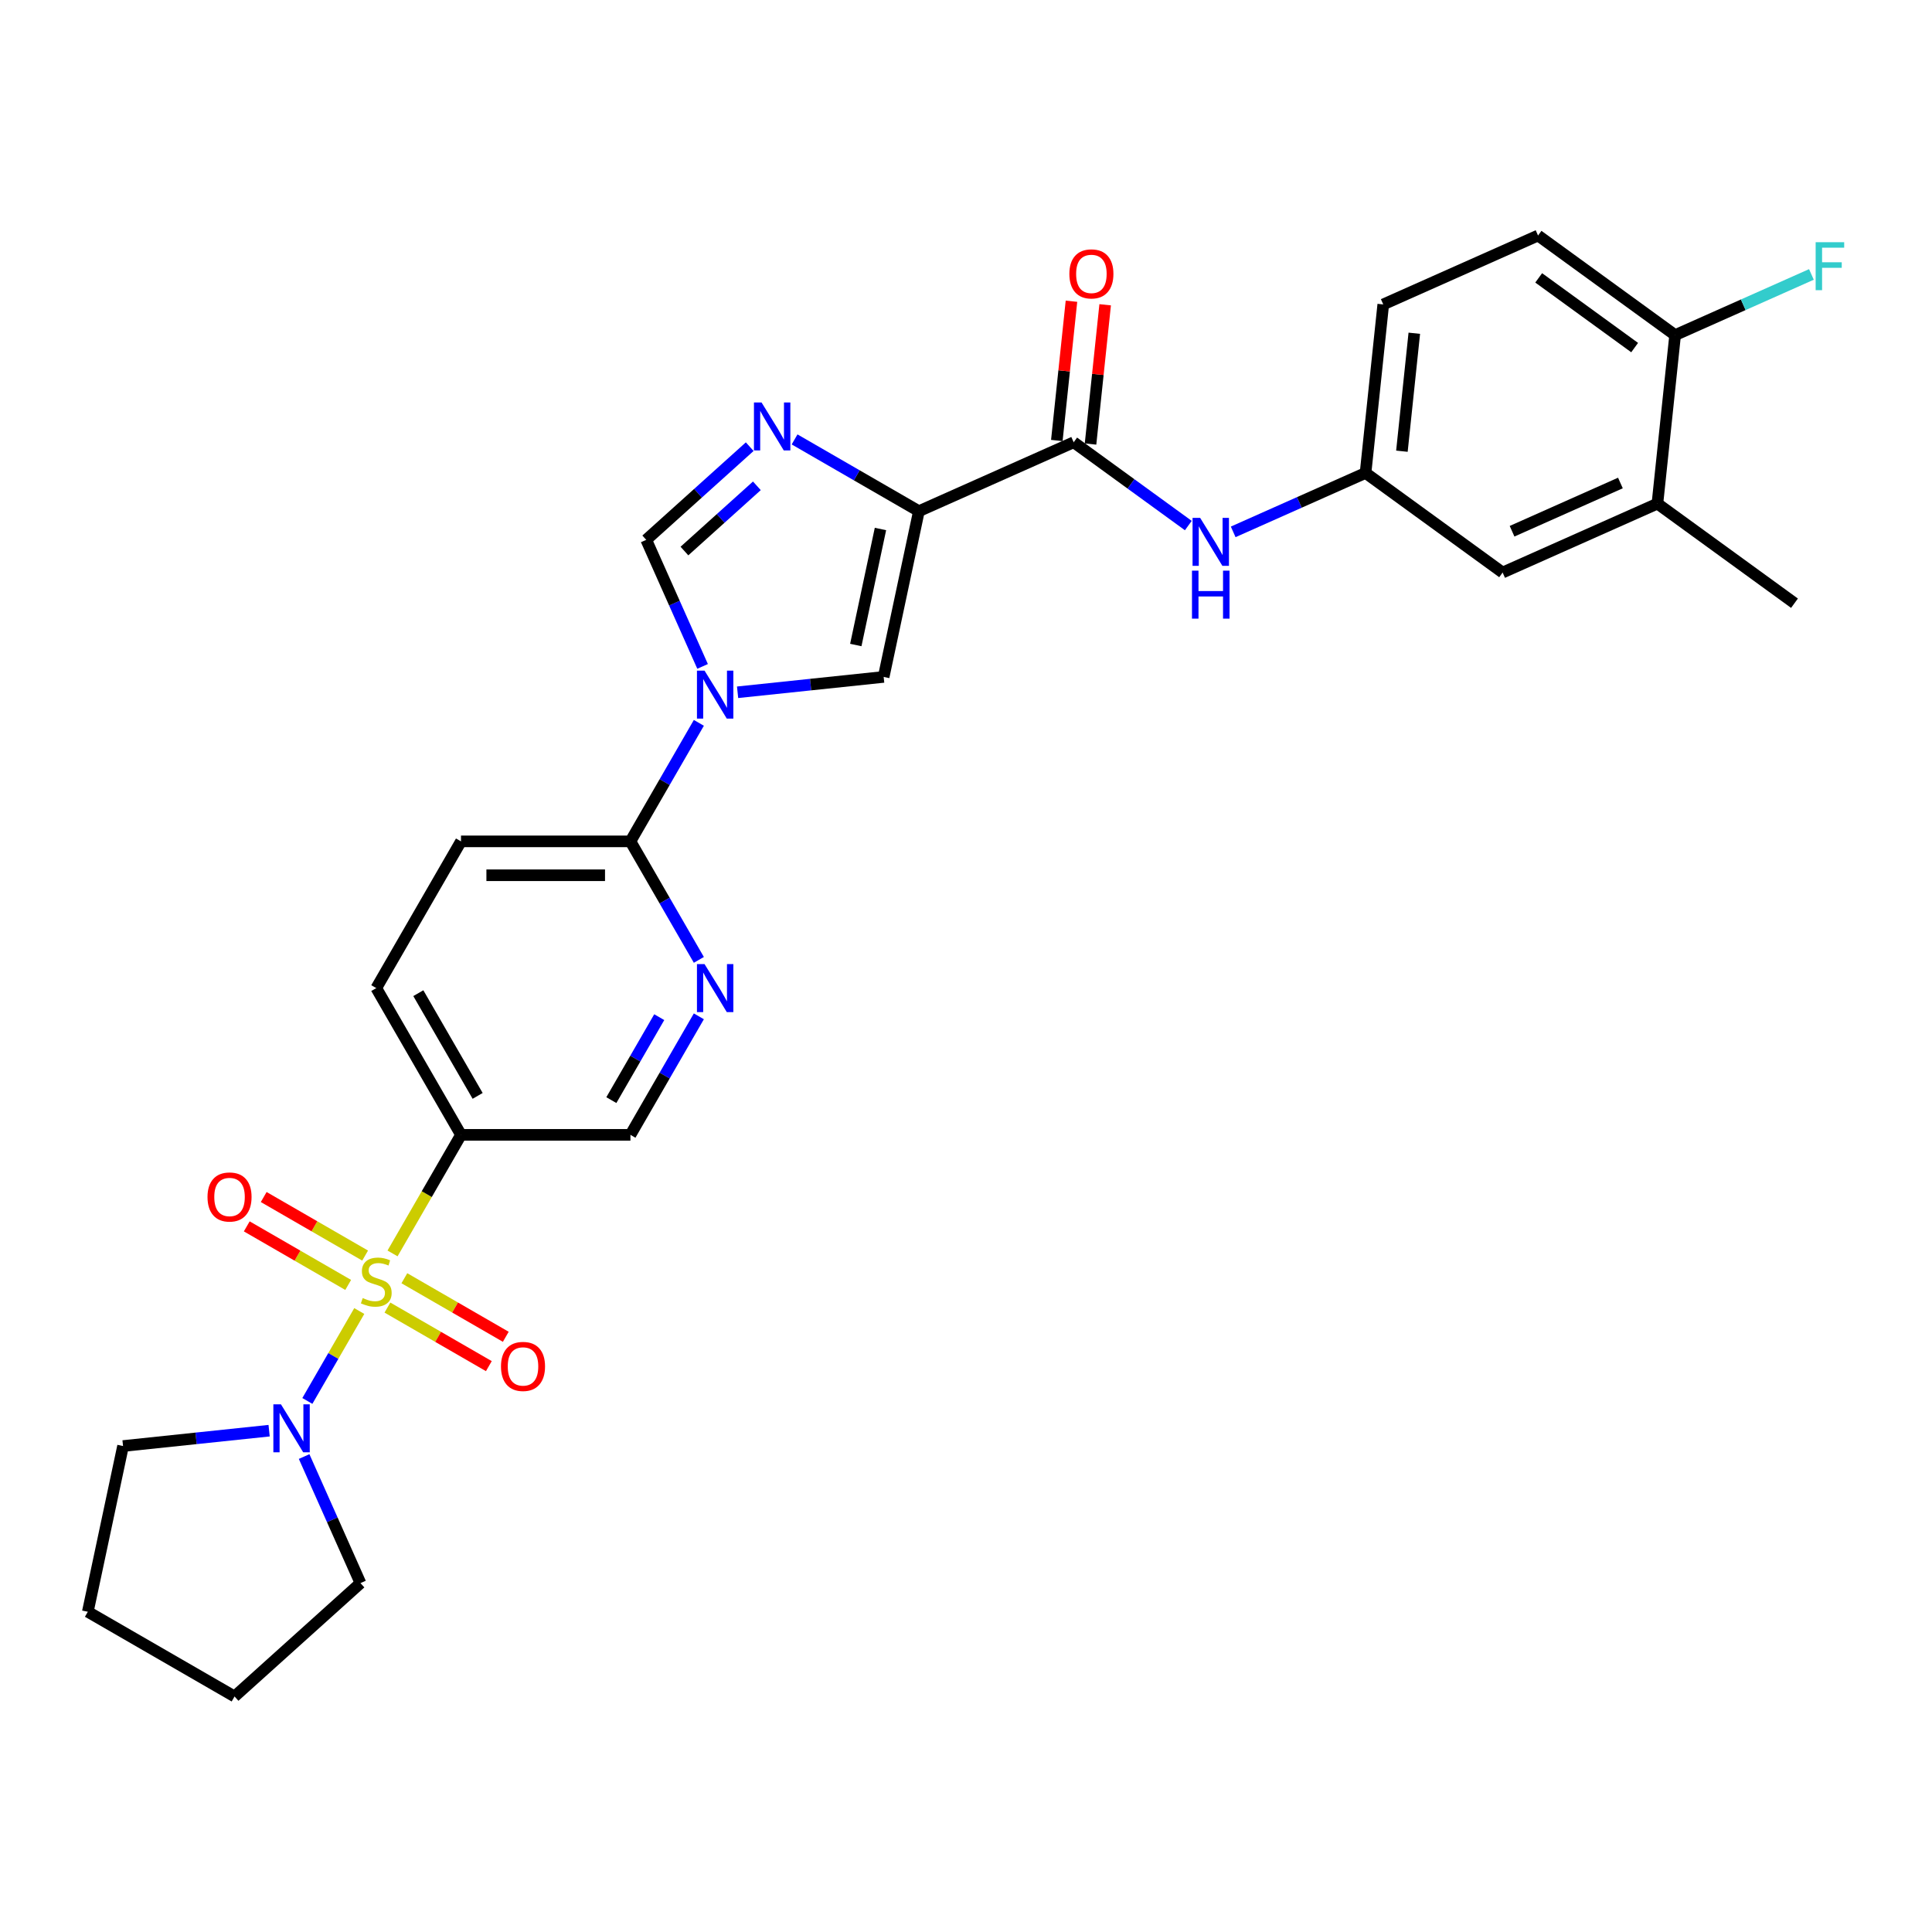 <?xml version='1.0' encoding='iso-8859-1'?>
<svg version='1.1' baseProfile='full'
              xmlns='http://www.w3.org/2000/svg'
                      xmlns:rdkit='http://www.rdkit.org/xml'
                      xmlns:xlink='http://www.w3.org/1999/xlink'
                  xml:space='preserve'
width='1000px' height='1000px' viewBox='0 0 1000 1000'>
<!-- END OF HEADER -->
<rect style='opacity:1.0;fill:#FFFFFF;stroke:none' width='1000' height='1000' x='0' y='0'> </rect>
<path class='bond-5' d='M 203.175,648.768 L 220.892,618.08' style='fill:none;fill-rule:evenodd;stroke:#CCCC00;stroke-width:6px;stroke-linecap:butt;stroke-linejoin:miter;stroke-opacity:1' />
<path class='bond-5' d='M 220.892,618.08 L 238.61,587.393' style='fill:none;fill-rule:evenodd;stroke:#000000;stroke-width:6px;stroke-linecap:butt;stroke-linejoin:miter;stroke-opacity:1' />
<path class='bond-7' d='M 185.959,678.586 L 172.525,701.855' style='fill:none;fill-rule:evenodd;stroke:#CCCC00;stroke-width:6px;stroke-linecap:butt;stroke-linejoin:miter;stroke-opacity:1' />
<path class='bond-7' d='M 172.525,701.855 L 159.091,725.124' style='fill:none;fill-rule:evenodd;stroke:#0000FF;stroke-width:6px;stroke-linecap:butt;stroke-linejoin:miter;stroke-opacity:1' />
<path class='bond-11' d='M 188.989,649.885 L 162.741,634.731' style='fill:none;fill-rule:evenodd;stroke:#CCCC00;stroke-width:6px;stroke-linecap:butt;stroke-linejoin:miter;stroke-opacity:1' />
<path class='bond-11' d='M 162.741,634.731 L 136.494,619.577' style='fill:none;fill-rule:evenodd;stroke:#FF0000;stroke-width:6px;stroke-linecap:butt;stroke-linejoin:miter;stroke-opacity:1' />
<path class='bond-11' d='M 180.219,665.076 L 153.971,649.922' style='fill:none;fill-rule:evenodd;stroke:#CCCC00;stroke-width:6px;stroke-linecap:butt;stroke-linejoin:miter;stroke-opacity:1' />
<path class='bond-11' d='M 153.971,649.922 L 127.724,634.768' style='fill:none;fill-rule:evenodd;stroke:#FF0000;stroke-width:6px;stroke-linecap:butt;stroke-linejoin:miter;stroke-opacity:1' />
<path class='bond-12' d='M 200.53,676.802 L 226.778,691.956' style='fill:none;fill-rule:evenodd;stroke:#CCCC00;stroke-width:6px;stroke-linecap:butt;stroke-linejoin:miter;stroke-opacity:1' />
<path class='bond-12' d='M 226.778,691.956 L 253.025,707.11' style='fill:none;fill-rule:evenodd;stroke:#FF0000;stroke-width:6px;stroke-linecap:butt;stroke-linejoin:miter;stroke-opacity:1' />
<path class='bond-12' d='M 209.3,661.612 L 235.548,676.766' style='fill:none;fill-rule:evenodd;stroke:#CCCC00;stroke-width:6px;stroke-linecap:butt;stroke-linejoin:miter;stroke-opacity:1' />
<path class='bond-12' d='M 235.548,676.766 L 261.795,691.92' style='fill:none;fill-rule:evenodd;stroke:#FF0000;stroke-width:6px;stroke-linecap:butt;stroke-linejoin:miter;stroke-opacity:1' />
<path class='bond-0' d='M 475.616,264.587 L 457.382,350.372' style='fill:none;fill-rule:evenodd;stroke:#000000;stroke-width:6px;stroke-linecap:butt;stroke-linejoin:miter;stroke-opacity:1' />
<path class='bond-0' d='M 455.724,273.808 L 442.96,333.857' style='fill:none;fill-rule:evenodd;stroke:#000000;stroke-width:6px;stroke-linecap:butt;stroke-linejoin:miter;stroke-opacity:1' />
<path class='bond-4' d='M 475.616,264.587 L 555.735,228.916' style='fill:none;fill-rule:evenodd;stroke:#000000;stroke-width:6px;stroke-linecap:butt;stroke-linejoin:miter;stroke-opacity:1' />
<path class='bond-31' d='M 475.616,264.587 L 443.446,246.014' style='fill:none;fill-rule:evenodd;stroke:#000000;stroke-width:6px;stroke-linecap:butt;stroke-linejoin:miter;stroke-opacity:1' />
<path class='bond-31' d='M 443.446,246.014 L 411.276,227.441' style='fill:none;fill-rule:evenodd;stroke:#0000FF;stroke-width:6px;stroke-linecap:butt;stroke-linejoin:miter;stroke-opacity:1' />
<path class='bond-1' d='M 361.726,374.15 L 344.018,404.82' style='fill:none;fill-rule:evenodd;stroke:#0000FF;stroke-width:6px;stroke-linecap:butt;stroke-linejoin:miter;stroke-opacity:1' />
<path class='bond-1' d='M 344.018,404.82 L 326.311,435.49' style='fill:none;fill-rule:evenodd;stroke:#000000;stroke-width:6px;stroke-linecap:butt;stroke-linejoin:miter;stroke-opacity:1' />
<path class='bond-3' d='M 381.773,358.319 L 419.577,354.345' style='fill:none;fill-rule:evenodd;stroke:#0000FF;stroke-width:6px;stroke-linecap:butt;stroke-linejoin:miter;stroke-opacity:1' />
<path class='bond-3' d='M 419.577,354.345 L 457.382,350.372' style='fill:none;fill-rule:evenodd;stroke:#000000;stroke-width:6px;stroke-linecap:butt;stroke-linejoin:miter;stroke-opacity:1' />
<path class='bond-6' d='M 363.656,344.928 L 349.073,312.174' style='fill:none;fill-rule:evenodd;stroke:#0000FF;stroke-width:6px;stroke-linecap:butt;stroke-linejoin:miter;stroke-opacity:1' />
<path class='bond-6' d='M 349.073,312.174 L 334.49,279.42' style='fill:none;fill-rule:evenodd;stroke:#000000;stroke-width:6px;stroke-linecap:butt;stroke-linejoin:miter;stroke-opacity:1' />
<path class='bond-2' d='M 388.053,231.192 L 361.272,255.306' style='fill:none;fill-rule:evenodd;stroke:#0000FF;stroke-width:6px;stroke-linecap:butt;stroke-linejoin:miter;stroke-opacity:1' />
<path class='bond-2' d='M 361.272,255.306 L 334.49,279.42' style='fill:none;fill-rule:evenodd;stroke:#000000;stroke-width:6px;stroke-linecap:butt;stroke-linejoin:miter;stroke-opacity:1' />
<path class='bond-2' d='M 391.755,251.461 L 373.008,268.341' style='fill:none;fill-rule:evenodd;stroke:#0000FF;stroke-width:6px;stroke-linecap:butt;stroke-linejoin:miter;stroke-opacity:1' />
<path class='bond-2' d='M 373.008,268.341 L 354.261,285.221' style='fill:none;fill-rule:evenodd;stroke:#000000;stroke-width:6px;stroke-linecap:butt;stroke-linejoin:miter;stroke-opacity:1' />
<path class='bond-10' d='M 555.735,228.916 L 585.404,250.473' style='fill:none;fill-rule:evenodd;stroke:#000000;stroke-width:6px;stroke-linecap:butt;stroke-linejoin:miter;stroke-opacity:1' />
<path class='bond-10' d='M 585.404,250.473 L 615.074,272.029' style='fill:none;fill-rule:evenodd;stroke:#0000FF;stroke-width:6px;stroke-linecap:butt;stroke-linejoin:miter;stroke-opacity:1' />
<path class='bond-17' d='M 564.457,229.833 L 568.245,193.791' style='fill:none;fill-rule:evenodd;stroke:#000000;stroke-width:6px;stroke-linecap:butt;stroke-linejoin:miter;stroke-opacity:1' />
<path class='bond-17' d='M 568.245,193.791 L 572.033,157.75' style='fill:none;fill-rule:evenodd;stroke:#FF0000;stroke-width:6px;stroke-linecap:butt;stroke-linejoin:miter;stroke-opacity:1' />
<path class='bond-17' d='M 547.012,228 L 550.801,191.958' style='fill:none;fill-rule:evenodd;stroke:#000000;stroke-width:6px;stroke-linecap:butt;stroke-linejoin:miter;stroke-opacity:1' />
<path class='bond-17' d='M 550.801,191.958 L 554.589,155.916' style='fill:none;fill-rule:evenodd;stroke:#FF0000;stroke-width:6px;stroke-linecap:butt;stroke-linejoin:miter;stroke-opacity:1' />
<path class='bond-13' d='M 238.61,587.393 L 326.311,587.393' style='fill:none;fill-rule:evenodd;stroke:#000000;stroke-width:6px;stroke-linecap:butt;stroke-linejoin:miter;stroke-opacity:1' />
<path class='bond-18' d='M 238.61,587.393 L 194.759,511.442' style='fill:none;fill-rule:evenodd;stroke:#000000;stroke-width:6px;stroke-linecap:butt;stroke-linejoin:miter;stroke-opacity:1' />
<path class='bond-18' d='M 247.223,567.23 L 216.527,514.064' style='fill:none;fill-rule:evenodd;stroke:#000000;stroke-width:6px;stroke-linecap:butt;stroke-linejoin:miter;stroke-opacity:1' />
<path class='bond-24' d='M 157.414,753.906 L 171.997,786.66' style='fill:none;fill-rule:evenodd;stroke:#0000FF;stroke-width:6px;stroke-linecap:butt;stroke-linejoin:miter;stroke-opacity:1' />
<path class='bond-24' d='M 171.997,786.66 L 186.58,819.414' style='fill:none;fill-rule:evenodd;stroke:#000000;stroke-width:6px;stroke-linecap:butt;stroke-linejoin:miter;stroke-opacity:1' />
<path class='bond-25' d='M 139.297,740.516 L 101.493,744.489' style='fill:none;fill-rule:evenodd;stroke:#0000FF;stroke-width:6px;stroke-linecap:butt;stroke-linejoin:miter;stroke-opacity:1' />
<path class='bond-25' d='M 101.493,744.489 L 63.689,748.462' style='fill:none;fill-rule:evenodd;stroke:#000000;stroke-width:6px;stroke-linecap:butt;stroke-linejoin:miter;stroke-opacity:1' />
<path class='bond-8' d='M 326.311,435.49 L 238.61,435.49' style='fill:none;fill-rule:evenodd;stroke:#000000;stroke-width:6px;stroke-linecap:butt;stroke-linejoin:miter;stroke-opacity:1' />
<path class='bond-8' d='M 313.156,453.03 L 251.765,453.03' style='fill:none;fill-rule:evenodd;stroke:#000000;stroke-width:6px;stroke-linecap:butt;stroke-linejoin:miter;stroke-opacity:1' />
<path class='bond-30' d='M 326.311,435.49 L 344.018,466.16' style='fill:none;fill-rule:evenodd;stroke:#000000;stroke-width:6px;stroke-linecap:butt;stroke-linejoin:miter;stroke-opacity:1' />
<path class='bond-30' d='M 344.018,466.16 L 361.726,496.831' style='fill:none;fill-rule:evenodd;stroke:#0000FF;stroke-width:6px;stroke-linecap:butt;stroke-linejoin:miter;stroke-opacity:1' />
<path class='bond-9' d='M 361.726,526.052 L 344.018,556.723' style='fill:none;fill-rule:evenodd;stroke:#0000FF;stroke-width:6px;stroke-linecap:butt;stroke-linejoin:miter;stroke-opacity:1' />
<path class='bond-9' d='M 344.018,556.723 L 326.311,587.393' style='fill:none;fill-rule:evenodd;stroke:#000000;stroke-width:6px;stroke-linecap:butt;stroke-linejoin:miter;stroke-opacity:1' />
<path class='bond-9' d='M 341.223,526.483 L 328.828,547.953' style='fill:none;fill-rule:evenodd;stroke:#0000FF;stroke-width:6px;stroke-linecap:butt;stroke-linejoin:miter;stroke-opacity:1' />
<path class='bond-9' d='M 328.828,547.953 L 316.433,569.422' style='fill:none;fill-rule:evenodd;stroke:#000000;stroke-width:6px;stroke-linecap:butt;stroke-linejoin:miter;stroke-opacity:1' />
<path class='bond-15' d='M 638.298,275.296 L 672.551,260.045' style='fill:none;fill-rule:evenodd;stroke:#0000FF;stroke-width:6px;stroke-linecap:butt;stroke-linejoin:miter;stroke-opacity:1' />
<path class='bond-15' d='M 672.551,260.045 L 706.805,244.794' style='fill:none;fill-rule:evenodd;stroke:#000000;stroke-width:6px;stroke-linecap:butt;stroke-linejoin:miter;stroke-opacity:1' />
<path class='bond-14' d='M 857.875,260.673 L 777.756,296.344' style='fill:none;fill-rule:evenodd;stroke:#000000;stroke-width:6px;stroke-linecap:butt;stroke-linejoin:miter;stroke-opacity:1' />
<path class='bond-14' d='M 838.723,249.999 L 782.64,274.969' style='fill:none;fill-rule:evenodd;stroke:#000000;stroke-width:6px;stroke-linecap:butt;stroke-linejoin:miter;stroke-opacity:1' />
<path class='bond-26' d='M 857.875,260.673 L 928.827,312.222' style='fill:none;fill-rule:evenodd;stroke:#000000;stroke-width:6px;stroke-linecap:butt;stroke-linejoin:miter;stroke-opacity:1' />
<path class='bond-32' d='M 857.875,260.673 L 867.042,173.452' style='fill:none;fill-rule:evenodd;stroke:#000000;stroke-width:6px;stroke-linecap:butt;stroke-linejoin:miter;stroke-opacity:1' />
<path class='bond-19' d='M 706.805,244.794 L 777.756,296.344' style='fill:none;fill-rule:evenodd;stroke:#000000;stroke-width:6px;stroke-linecap:butt;stroke-linejoin:miter;stroke-opacity:1' />
<path class='bond-22' d='M 706.805,244.794 L 715.972,157.574' style='fill:none;fill-rule:evenodd;stroke:#000000;stroke-width:6px;stroke-linecap:butt;stroke-linejoin:miter;stroke-opacity:1' />
<path class='bond-22' d='M 725.624,233.545 L 732.041,172.49' style='fill:none;fill-rule:evenodd;stroke:#000000;stroke-width:6px;stroke-linecap:butt;stroke-linejoin:miter;stroke-opacity:1' />
<path class='bond-16' d='M 867.042,173.452 L 796.091,121.903' style='fill:none;fill-rule:evenodd;stroke:#000000;stroke-width:6px;stroke-linecap:butt;stroke-linejoin:miter;stroke-opacity:1' />
<path class='bond-16' d='M 846.09,179.91 L 796.424,143.825' style='fill:none;fill-rule:evenodd;stroke:#000000;stroke-width:6px;stroke-linecap:butt;stroke-linejoin:miter;stroke-opacity:1' />
<path class='bond-23' d='M 867.042,173.452 L 902.313,157.748' style='fill:none;fill-rule:evenodd;stroke:#000000;stroke-width:6px;stroke-linecap:butt;stroke-linejoin:miter;stroke-opacity:1' />
<path class='bond-23' d='M 902.313,157.748 L 937.584,142.045' style='fill:none;fill-rule:evenodd;stroke:#33CCCC;stroke-width:6px;stroke-linecap:butt;stroke-linejoin:miter;stroke-opacity:1' />
<path class='bond-20' d='M 194.759,511.442 L 238.61,435.49' style='fill:none;fill-rule:evenodd;stroke:#000000;stroke-width:6px;stroke-linecap:butt;stroke-linejoin:miter;stroke-opacity:1' />
<path class='bond-21' d='M 796.091,121.903 L 715.972,157.574' style='fill:none;fill-rule:evenodd;stroke:#000000;stroke-width:6px;stroke-linecap:butt;stroke-linejoin:miter;stroke-opacity:1' />
<path class='bond-28' d='M 186.58,819.414 L 121.406,878.097' style='fill:none;fill-rule:evenodd;stroke:#000000;stroke-width:6px;stroke-linecap:butt;stroke-linejoin:miter;stroke-opacity:1' />
<path class='bond-27' d='M 63.689,748.462 L 45.455,834.247' style='fill:none;fill-rule:evenodd;stroke:#000000;stroke-width:6px;stroke-linecap:butt;stroke-linejoin:miter;stroke-opacity:1' />
<path class='bond-29' d='M 45.455,834.247 L 121.406,878.097' style='fill:none;fill-rule:evenodd;stroke:#000000;stroke-width:6px;stroke-linecap:butt;stroke-linejoin:miter;stroke-opacity:1' />
<path  class='atom-0' d='M 187.743 671.868
Q 188.024 671.974, 189.182 672.465
Q 190.339 672.956, 191.602 673.272
Q 192.9 673.552, 194.163 673.552
Q 196.514 673.552, 197.882 672.43
Q 199.25 671.272, 199.25 669.272
Q 199.25 667.904, 198.548 667.062
Q 197.882 666.22, 196.829 665.764
Q 195.777 665.308, 194.023 664.782
Q 191.813 664.116, 190.48 663.484
Q 189.182 662.853, 188.235 661.52
Q 187.322 660.187, 187.322 657.942
Q 187.322 654.819, 189.427 652.89
Q 191.567 650.961, 195.777 650.961
Q 198.653 650.961, 201.916 652.329
L 201.109 655.03
Q 198.127 653.802, 195.882 653.802
Q 193.462 653.802, 192.128 654.819
Q 190.795 655.802, 190.83 657.521
Q 190.83 658.854, 191.497 659.66
Q 192.199 660.467, 193.181 660.923
Q 194.198 661.379, 195.882 661.906
Q 198.127 662.607, 199.46 663.309
Q 200.793 664.01, 201.74 665.449
Q 202.723 666.852, 202.723 669.272
Q 202.723 672.71, 200.407 674.57
Q 198.127 676.394, 194.303 676.394
Q 192.093 676.394, 190.41 675.903
Q 188.761 675.447, 186.796 674.64
L 187.743 671.868
' fill='#CCCC00'/>
<path  class='atom-2' d='M 364.671 347.121
L 372.81 360.276
Q 373.617 361.574, 374.915 363.924
Q 376.213 366.275, 376.283 366.415
L 376.283 347.121
L 379.58 347.121
L 379.58 371.958
L 376.178 371.958
L 367.443 357.575
Q 366.425 355.891, 365.338 353.961
Q 364.285 352.032, 363.97 351.436
L 363.97 371.958
L 360.742 371.958
L 360.742 347.121
L 364.671 347.121
' fill='#0000FF'/>
<path  class='atom-3' d='M 394.174 208.319
L 402.313 221.474
Q 403.12 222.772, 404.418 225.122
Q 405.716 227.472, 405.786 227.613
L 405.786 208.319
L 409.084 208.319
L 409.084 233.155
L 405.681 233.155
L 396.946 218.773
Q 395.929 217.089, 394.841 215.159
Q 393.789 213.23, 393.473 212.633
L 393.473 233.155
L 390.245 233.155
L 390.245 208.319
L 394.174 208.319
' fill='#0000FF'/>
<path  class='atom-8' d='M 145.419 726.877
L 153.558 740.032
Q 154.364 741.33, 155.662 743.68
Q 156.96 746.031, 157.031 746.171
L 157.031 726.877
L 160.328 726.877
L 160.328 751.714
L 156.925 751.714
L 148.19 737.331
Q 147.173 735.647, 146.085 733.717
Q 145.033 731.788, 144.717 731.192
L 144.717 751.714
L 141.49 751.714
L 141.49 726.877
L 145.419 726.877
' fill='#0000FF'/>
<path  class='atom-10' d='M 364.671 499.023
L 372.81 512.178
Q 373.617 513.476, 374.915 515.827
Q 376.213 518.177, 376.283 518.317
L 376.283 499.023
L 379.58 499.023
L 379.58 523.86
L 376.178 523.86
L 367.443 509.477
Q 366.425 507.793, 365.338 505.864
Q 364.285 503.934, 363.97 503.338
L 363.97 523.86
L 360.742 523.86
L 360.742 499.023
L 364.671 499.023
' fill='#0000FF'/>
<path  class='atom-11' d='M 621.196 268.047
L 629.335 281.202
Q 630.141 282.5, 631.439 284.851
Q 632.737 287.201, 632.808 287.341
L 632.808 268.047
L 636.105 268.047
L 636.105 292.884
L 632.702 292.884
L 623.967 278.501
Q 622.95 276.817, 621.862 274.888
Q 620.81 272.958, 620.494 272.362
L 620.494 292.884
L 617.267 292.884
L 617.267 268.047
L 621.196 268.047
' fill='#0000FF'/>
<path  class='atom-11' d='M 616.969 295.368
L 620.336 295.368
L 620.336 305.927
L 633.036 305.927
L 633.036 295.368
L 636.403 295.368
L 636.403 320.205
L 633.036 320.205
L 633.036 308.733
L 620.336 308.733
L 620.336 320.205
L 616.969 320.205
L 616.969 295.368
' fill='#0000FF'/>
<path  class='atom-12' d='M 107.407 619.564
Q 107.407 613.6, 110.354 610.267
Q 113.301 606.935, 118.808 606.935
Q 124.316 606.935, 127.263 610.267
Q 130.209 613.6, 130.209 619.564
Q 130.209 625.597, 127.228 629.035
Q 124.246 632.438, 118.808 632.438
Q 113.336 632.438, 110.354 629.035
Q 107.407 625.633, 107.407 619.564
M 118.808 629.632
Q 122.597 629.632, 124.632 627.106
Q 126.701 624.545, 126.701 619.564
Q 126.701 614.687, 124.632 612.232
Q 122.597 609.741, 118.808 609.741
Q 115.02 609.741, 112.95 612.197
Q 110.915 614.652, 110.915 619.564
Q 110.915 624.58, 112.95 627.106
Q 115.02 629.632, 118.808 629.632
' fill='#FF0000'/>
<path  class='atom-13' d='M 259.31 707.265
Q 259.31 701.301, 262.256 697.968
Q 265.203 694.636, 270.711 694.636
Q 276.218 694.636, 279.165 697.968
Q 282.112 701.301, 282.112 707.265
Q 282.112 713.298, 279.13 716.736
Q 276.148 720.139, 270.711 720.139
Q 265.238 720.139, 262.256 716.736
Q 259.31 713.333, 259.31 707.265
M 270.711 717.333
Q 274.499 717.333, 276.534 714.807
Q 278.604 712.246, 278.604 707.265
Q 278.604 702.388, 276.534 699.933
Q 274.499 697.442, 270.711 697.442
Q 266.922 697.442, 264.852 699.898
Q 262.818 702.353, 262.818 707.265
Q 262.818 712.281, 264.852 714.807
Q 266.922 717.333, 270.711 717.333
' fill='#FF0000'/>
<path  class='atom-18' d='M 553.501 141.766
Q 553.501 135.802, 556.447 132.47
Q 559.394 129.137, 564.902 129.137
Q 570.409 129.137, 573.356 132.47
Q 576.303 135.802, 576.303 141.766
Q 576.303 147.8, 573.321 151.238
Q 570.339 154.64, 564.902 154.64
Q 559.429 154.64, 556.447 151.238
Q 553.501 147.835, 553.501 141.766
M 564.902 151.834
Q 568.69 151.834, 570.725 149.308
Q 572.795 146.747, 572.795 141.766
Q 572.795 136.89, 570.725 134.434
Q 568.69 131.943, 564.902 131.943
Q 561.113 131.943, 559.043 134.399
Q 557.009 136.855, 557.009 141.766
Q 557.009 146.782, 559.043 149.308
Q 561.113 151.834, 564.902 151.834
' fill='#FF0000'/>
<path  class='atom-24' d='M 939.777 125.362
L 954.545 125.362
L 954.545 128.204
L 943.109 128.204
L 943.109 135.746
L 953.283 135.746
L 953.283 138.623
L 943.109 138.623
L 943.109 150.199
L 939.777 150.199
L 939.777 125.362
' fill='#33CCCC'/>
</svg>
